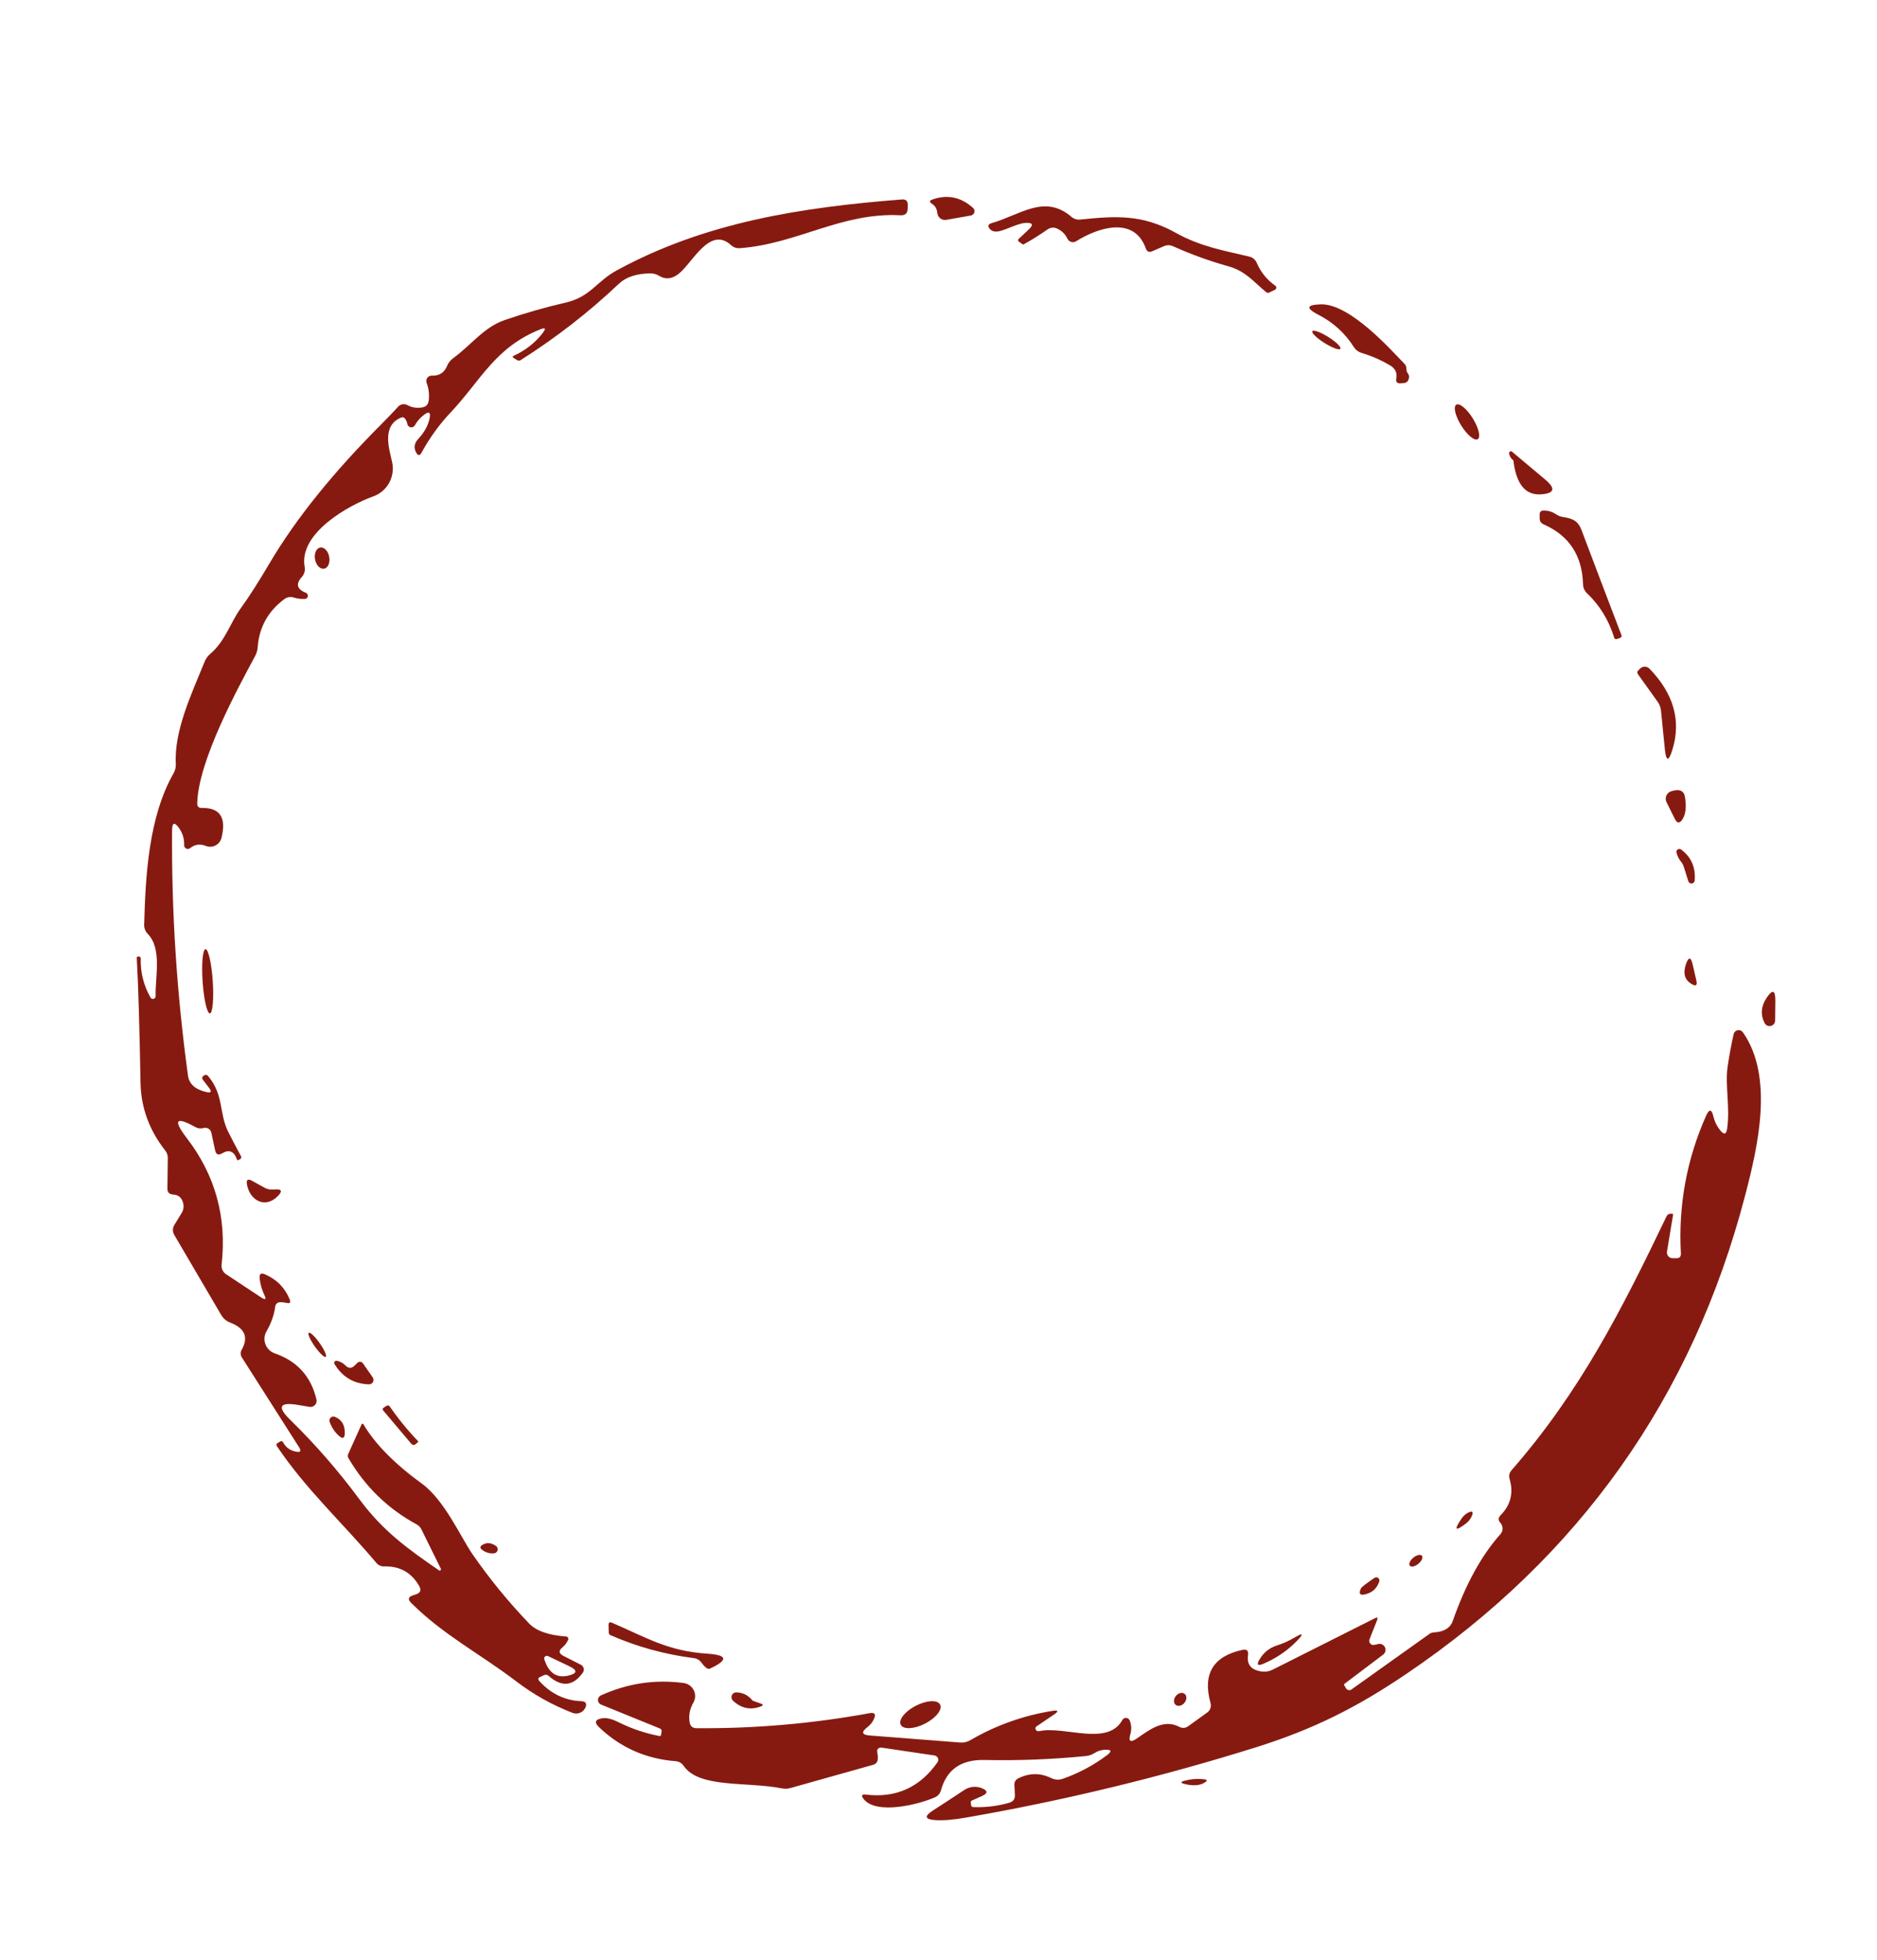 <?xml version="1.0" encoding="UTF-8"?> <svg xmlns="http://www.w3.org/2000/svg" width="978" height="1021" viewBox="0 0 978 1021" fill="none"> <path d="M488.364 110.88C488.187 108.8 487.254 107.213 485.562 106.119C484.152 105.237 484.222 104.515 485.774 103.95C493.598 101.164 500.681 102.628 507.025 108.341C507.337 108.626 507.563 108.992 507.679 109.398C507.794 109.805 507.794 110.235 507.679 110.642C507.563 111.048 507.338 111.414 507.026 111.699C506.714 111.984 506.33 112.177 505.915 112.256L493.069 114.53C492.521 114.627 491.959 114.608 491.419 114.473C490.879 114.339 490.371 114.092 489.929 113.749C489.487 113.406 489.119 112.974 488.85 112.48C488.581 111.986 488.415 111.442 488.364 110.88Z" fill="#871A10"></path> <path d="M208.869 217.58C198.825 221.865 202.737 233.609 204.323 240.804C205.122 244.464 204.564 248.289 202.754 251.561C200.944 254.833 198.006 257.328 194.49 258.579C181.855 263.128 155.476 277.676 158.753 295.398C158.918 296.305 158.874 297.234 158.627 298.114C158.38 298.995 157.934 299.803 157.326 300.477C153.978 304.18 154.648 306.949 159.335 308.782C159.693 308.926 159.994 309.189 160.189 309.525C160.383 309.862 160.459 310.253 160.403 310.631C160.347 311.01 160.163 311.354 159.882 311.605C159.601 311.856 159.24 311.999 158.859 312.009C156.921 312.115 155.035 311.886 153.202 311.322C151.335 310.722 149.626 311.004 148.075 312.168C139.687 318.41 135.088 326.699 134.277 337.032C134.171 338.76 133.695 340.383 132.849 341.899C124.391 357.716 103.245 396.123 102.769 418.5C102.734 420.123 103.509 420.916 105.095 420.881C114.611 420.705 118.047 425.906 115.404 436.487C115.197 437.33 114.81 438.118 114.27 438.798C113.729 439.478 113.048 440.035 112.272 440.431C111.496 440.827 110.643 441.053 109.77 441.093C108.896 441.134 108.024 440.988 107.21 440.666C104.179 439.467 101.466 439.855 99.069 441.83C98.787 442.065 98.442 442.214 98.077 442.257C97.712 442.301 97.342 442.238 97.012 442.075C96.683 441.913 96.407 441.658 96.218 441.343C96.03 441.027 95.937 440.663 95.95 440.296C96.055 436.981 95.175 434.018 93.307 431.408C90.91 428.058 89.694 428.446 89.659 432.572C89.342 475.176 92.109 517.779 97.959 560.381C98.558 564.719 101.747 567.559 107.527 568.898C110.03 569.464 110.488 568.723 108.902 566.676L105.677 562.444C105.554 562.296 105.465 562.121 105.416 561.931C105.368 561.74 105.361 561.544 105.396 561.349C105.431 561.153 105.507 560.968 105.619 560.799C105.731 560.635 105.877 560.492 106.047 560.381C106.999 559.746 107.792 559.799 108.426 560.539C116.779 570.538 113.977 579.743 118.946 589.688C121.096 593.957 123.299 598.152 125.554 602.279C125.628 602.416 125.675 602.564 125.691 602.718C125.707 602.871 125.692 603.025 125.648 603.173C125.604 603.321 125.531 603.458 125.433 603.58C125.335 603.696 125.215 603.797 125.078 603.866L123.915 604.448C123.883 604.469 123.843 604.469 123.801 604.453C123.758 604.437 123.712 604.411 123.667 604.363C123.622 604.321 123.579 604.262 123.539 604.194C123.5 604.125 123.467 604.051 123.44 603.971C121.924 599.708 119.369 598.65 115.774 600.797C113.801 601.998 112.567 601.469 112.074 599.21L110.118 590.058C110.027 589.625 109.846 589.212 109.587 588.847C109.329 588.487 108.998 588.18 108.615 587.953C108.233 587.72 107.807 587.577 107.365 587.519C106.924 587.466 106.475 587.498 106.047 587.625C104.567 588.048 103.157 587.889 101.818 587.149C91.492 581.404 90.029 583.361 97.43 593.021C112.232 612.314 118.241 634.268 115.457 658.883C115.362 659.825 115.522 660.777 115.923 661.634C116.323 662.491 116.948 663.221 117.73 663.75L136.127 675.918C138.347 677.367 138.876 676.907 137.713 674.542C136.409 671.828 135.598 668.935 135.281 665.866C135.07 663.613 136.004 662.941 138.083 663.856C144.181 666.501 148.463 670.839 150.929 676.87C151.599 678.531 151.053 679.145 149.29 678.721C148.269 678.478 147.264 678.351 146.277 678.351C144.551 678.319 143.581 679.166 143.37 680.89C142.735 685.265 141.238 689.46 138.876 693.481C138.283 694.491 137.922 695.623 137.82 696.793C137.718 697.962 137.878 699.141 138.287 700.242C138.697 701.347 139.346 702.347 140.188 703.173C141.03 703.998 142.045 704.627 143.158 705.013C154.824 709.034 162.066 717.043 164.886 729.031C165.006 729.539 164.998 730.068 164.864 730.575C164.731 731.078 164.475 731.544 164.12 731.924C163.764 732.305 163.32 732.596 162.827 732.766C162.333 732.935 161.806 732.977 161.291 732.893L155 731.835C145.625 730.322 144.321 732.877 151.088 739.505C164.128 752.239 176.164 766.046 187.195 780.927C199.565 797.644 212.517 806.902 228.746 818.064C228.859 818.154 228.996 818.196 229.135 818.191C229.275 818.186 229.409 818.128 229.517 818.032C229.625 817.937 229.702 817.805 229.734 817.657C229.767 817.509 229.754 817.355 229.698 817.218L219.548 796.639C219.019 795.581 218.226 794.756 217.169 794.153C202.12 786.006 190.243 774.473 181.538 759.555C181.151 758.888 181.115 758.18 181.432 757.439L188.305 742.203C188.657 741.463 189.045 741.447 189.468 742.15C195.494 752.307 205.68 762.607 220.024 773.045C231.654 781.562 240.324 801.188 246.086 809.494C254.967 822.333 264.818 834.395 275.637 845.679C279.373 849.593 285.806 851.868 294.934 852.503C295.145 852.519 295.35 852.582 295.531 852.693C295.711 852.805 295.86 852.958 295.966 853.143C296.071 853.328 296.128 853.535 296.133 853.746C296.137 853.958 296.088 854.169 295.991 854.354C295.286 855.873 294.299 857.158 293.03 858.216C290.986 859.877 291.127 861.322 293.453 862.554L302.704 867.262C303.064 867.453 303.378 867.723 303.625 868.04C303.873 868.363 304.048 868.733 304.139 869.125C304.229 869.516 304.233 869.923 304.15 870.315C304.066 870.706 303.898 871.071 303.656 871.389C298.546 878.478 292.59 879.007 285.788 872.976C285.486 872.711 285.117 872.532 284.723 872.468C284.33 872.399 283.929 872.452 283.567 872.606L281.505 873.558C280.342 874.055 280.184 874.775 281.03 875.727C287.021 882.324 294.246 885.815 302.704 886.201C303.832 886.238 304.59 886.466 304.977 886.889C305.436 887.455 305.524 888.159 305.242 889.005C305.02 889.687 304.66 890.322 304.183 890.857C303.708 891.396 303.125 891.835 302.472 892.142C301.819 892.449 301.109 892.618 300.386 892.645C299.662 892.671 298.94 892.549 298.264 892.285C287.656 888.159 277.929 882.71 269.083 875.938C250.104 861.496 230.967 851.709 214.209 834.993C212.376 833.162 212.693 831.855 215.16 831.078C215.689 830.903 216.217 830.729 216.746 830.549C219.107 829.776 219.654 828.311 218.385 826.158C214.367 819.175 208.306 815.789 200.199 816.001C198.543 816.038 197.169 815.419 196.076 814.149C178.683 793.465 159.441 775.954 144.321 753.418C143.828 752.678 143.969 752.096 144.744 751.673L146.013 750.932C146.647 750.546 147.141 750.689 147.493 751.355C148.938 754.037 151.194 755.661 154.26 756.222C156.551 756.682 157.08 755.926 155.846 753.947L126.083 707.235C125.202 705.86 125.167 704.469 125.977 703.056C129.572 696.602 127.563 691.915 119.95 688.984C117.907 688.212 116.321 686.852 115.193 684.911L90.875 643.436C89.783 641.569 89.817 639.717 90.981 637.881L94.628 631.956C95.097 631.205 95.413 630.364 95.558 629.496C95.703 628.624 95.675 627.735 95.474 626.878C94.769 623.952 93.025 622.418 90.24 622.275C88.197 622.17 87.192 621.112 87.227 619.101L87.439 603.178C87.44 601.776 86.954 600.411 86.064 599.316C77.747 588.736 73.465 576.976 73.218 564.031C72.689 534.48 72.037 512.842 71.262 499.122C71.227 498.558 71.509 498.276 72.108 498.276C72.264 498.261 72.421 498.275 72.57 498.316C72.718 498.357 72.854 498.424 72.969 498.515C73.084 498.605 73.175 498.715 73.236 498.838C73.297 498.961 73.327 499.094 73.324 499.228C73.112 506.493 74.822 513.318 78.451 519.701C78.614 519.965 78.859 520.17 79.147 520.283C79.436 520.396 79.754 520.412 80.053 520.328C80.352 520.245 80.615 520.066 80.802 519.819C80.991 519.572 81.093 519.271 81.095 518.96C80.778 509.015 84.584 494.308 76.971 486.479C76.354 485.843 75.872 485.089 75.554 484.262C75.236 483.434 75.089 482.551 75.121 481.665C75.808 456.166 77.447 425.642 90.399 402.894C91.28 401.343 91.686 399.685 91.615 397.922C90.611 380.57 100.126 360.785 106.576 344.808C107.21 343.186 108.197 341.793 109.536 340.629C117.466 333.911 119.95 324.388 125.501 316.771C129.554 311.234 134.629 303.299 140.726 292.965C154.331 270.006 173.82 245.848 199.195 220.49C202.684 216.963 205.433 214.089 207.442 211.867C208.039 211.204 208.838 210.759 209.712 210.606C210.585 210.452 211.48 210.598 212.253 211.02C214.72 212.361 217.38 212.749 220.235 212.184C222.068 211.796 223.108 210.668 223.354 208.798C223.777 205.589 223.425 202.468 222.297 199.435C222.14 199.001 222.09 198.534 222.153 198.077C222.214 197.62 222.387 197.187 222.654 196.815C222.92 196.443 223.274 196.145 223.682 195.947C224.09 195.749 224.54 195.657 224.993 195.679C228.835 195.856 231.478 194.18 232.923 190.653C233.58 189.03 234.698 187.617 236.147 186.58C245.663 179.65 252.007 170.498 263.056 166.689C273.453 163.127 283.991 160.112 294.669 157.643C307.78 154.627 310.74 146.586 321.418 140.82C367.147 115.903 416.998 108.021 470.022 103.895C471.996 103.754 472.982 104.688 472.982 106.698L472.929 108.603C472.929 111.107 471.678 112.289 469.176 112.147C438.25 110.56 415.36 127.118 385.438 129.287C383.676 129.393 382.143 128.847 380.839 127.647C369.896 117.649 360.856 136.799 353.772 142.513C350.248 145.369 346.794 145.758 343.41 143.677C342.001 142.83 340.485 142.407 338.864 142.407C331.604 142.513 326.124 144.329 322.423 147.856C306.775 162.668 289.735 175.912 271.303 187.585C270.739 187.973 270.158 187.991 269.559 187.638L267.708 186.527C266.933 186.069 266.95 185.663 267.761 185.31C274.034 182.383 279.092 178.363 282.933 173.249C284.554 171.133 284.131 170.551 281.664 171.503C257.875 180.972 250.527 198.218 234.879 214.776C228.923 221.09 223.848 228.09 219.654 235.778C218.737 237.471 217.803 237.471 216.852 235.778C215.477 233.31 215.812 230.964 217.856 228.742C221.134 225.216 223.143 221.548 223.883 217.739C224.447 214.812 223.531 214.212 221.134 215.94C219.019 217.492 217.363 219.361 216.165 221.548C215.951 221.923 215.628 222.224 215.24 222.41C214.851 222.596 214.414 222.659 213.989 222.59C213.563 222.521 213.168 222.323 212.858 222.024C212.548 221.724 212.337 221.337 212.253 220.913C212.076 219.89 211.706 218.991 211.142 218.215C210.579 217.368 209.821 217.157 208.869 217.58ZM285.523 862.713C285.278 862.591 285.002 862.549 284.732 862.586C284.461 862.623 284.207 862.739 284.003 862.919C283.799 863.104 283.653 863.343 283.585 863.607C283.517 863.872 283.529 864.152 283.621 864.406C285.876 871.463 289.999 874.298 295.991 872.923C300.889 871.759 301.065 870.103 296.519 867.95L285.523 862.713Z" fill="#871A10"></path> <path d="M534.358 116.119C529.23 116.437 522.306 121.039 518.447 120.616C517.354 120.51 516.474 120.087 515.804 119.346C514.465 117.83 514.764 116.79 516.703 116.225C531.345 112.099 544.191 100.884 558.253 112.945C558.871 113.481 559.596 113.884 560.378 114.129C561.155 114.375 561.985 114.458 562.799 114.374C581.566 112.469 595.205 111.57 612.757 121.357C625.391 128.393 637.55 130.509 650.978 133.683C651.818 133.881 652.595 134.27 653.256 134.821C653.917 135.372 654.44 136.069 654.784 136.857C656.899 141.795 660.145 145.797 664.511 148.865C664.68 148.988 664.813 149.151 664.902 149.339C664.987 149.527 665.024 149.735 665.008 149.941C664.992 150.148 664.924 150.347 664.807 150.52C664.696 150.693 664.538 150.833 664.353 150.929L661.392 152.357C660.795 152.674 660.213 152.604 659.648 152.145C652.881 146.485 648.916 141.195 639.982 138.708C630.149 135.957 620.565 132.484 611.223 128.287C609.638 127.582 608.052 127.564 606.466 128.234L600.386 130.879C598.731 131.585 597.605 131.09 597.003 129.398C590.923 112.416 572.156 118.5 560.685 125.695C560.315 125.929 559.897 126.081 559.463 126.141C559.03 126.2 558.586 126.167 558.163 126.042C557.735 125.917 557.344 125.704 557.005 125.416C556.667 125.128 556.387 124.773 556.191 124.372C555.028 121.939 553.199 120.158 550.693 119.029C549.911 118.675 549.044 118.533 548.193 118.616C547.336 118.7 546.522 119.006 545.83 119.505C541.812 122.327 537.673 124.919 533.406 127.282C533.195 127.387 532.983 127.37 532.772 127.229L530.975 125.959C530.309 125.465 530.271 124.936 530.869 124.372L535.891 119.664C538.677 117.09 538.164 115.908 534.358 116.119Z" fill="#871A10"></path> <path d="M733.553 194.519C734.33 195.541 734.399 196.723 733.764 198.063C733.31 198.98 732.569 199.474 731.544 199.544L729.799 199.703C727.933 199.809 727.177 198.945 727.526 197.111C728.092 194.184 726.982 191.909 724.196 190.287C719.512 187.536 714.574 185.384 709.394 183.833C707.702 183.304 706.38 182.299 705.429 180.817C700.777 173.517 694.628 167.909 686.979 163.995C680.286 160.573 680.688 158.757 688.195 158.546C703.578 158.07 725.57 183.198 731.808 189.546C732.48 190.216 732.813 191.133 732.813 192.297C732.813 193.143 733.061 193.884 733.553 194.519Z" fill="#871A10"></path> <path d="M690.119 178.679C694.153 181.209 697.858 182.559 698.403 181.693C698.947 180.826 696.119 178.072 692.086 175.542C688.052 173.011 684.346 171.662 683.802 172.528C683.257 173.394 686.086 176.148 690.119 178.679Z" fill="#871A10"></path> <path d="M761.365 221.679C764.453 226.64 768.296 229.823 769.961 228.789C771.621 227.754 770.463 222.894 767.376 217.933C764.294 212.972 760.445 209.79 758.785 210.824C757.126 211.858 758.278 216.718 761.365 221.679Z" fill="#871A10"></path> <path d="M788.532 239.807C787.332 238.996 786.592 237.796 786.312 236.209C786.28 236.019 786.307 235.824 786.386 235.65C786.47 235.476 786.603 235.33 786.767 235.232C786.936 235.135 787.126 235.09 787.316 235.104C787.512 235.118 787.692 235.19 787.845 235.31L805.29 249.964C810.714 254.549 809.89 257.07 802.806 257.529C794.733 258.023 789.975 252.115 788.532 239.807Z" fill="#871A10"></path> <path d="M814.383 269.322C819.511 270.116 822.26 271.333 824.11 276.305C830.877 294.257 837.771 312.384 844.78 330.688C845.098 331.535 844.833 332.099 843.987 332.381L842.56 332.857C841.788 333.139 841.275 332.875 841.027 332.064C838.246 323.035 833.504 315.329 826.806 308.946C825.59 307.76 824.887 306.163 824.85 304.502C824.427 289.442 817.592 279.003 804.339 273.184C802.896 272.549 802.192 271.438 802.224 269.851C802.224 269.217 802.224 268.582 802.224 267.947C802.261 266.642 802.911 265.99 804.18 265.99C806.58 265.919 808.764 266.554 810.735 267.894C811.851 268.66 813.098 269.149 814.383 269.322Z" fill="#871A10"></path> <path d="M164.159 291.447C164.733 294.491 166.85 296.645 168.887 296.26C170.924 295.875 172.109 293.096 171.535 290.053C170.96 287.009 168.843 284.855 166.806 285.24C164.769 285.625 163.584 288.404 164.159 291.447Z" fill="#871A10"></path> <path d="M859.477 348.353C872.096 361.403 876.061 375.492 871.372 390.622C869.431 396.864 868.131 396.741 867.459 390.252L865.451 370.202C865.276 368.504 864.658 366.88 863.653 365.494L853.397 351.157C853.197 350.874 853.096 350.529 853.128 350.189C853.154 349.847 853.308 349.533 853.556 349.306L854.56 348.301C854.872 347.976 855.253 347.72 855.671 347.546C856.088 347.373 856.538 347.286 856.998 347.291C857.457 347.296 857.912 347.393 858.335 347.575C858.763 347.758 859.149 348.022 859.477 348.353Z" fill="#871A10"></path> <path d="M872.693 426.656L868.358 417.927C868.089 417.402 867.941 416.826 867.92 416.239C867.898 415.651 868.004 415.066 868.231 414.522C868.459 413.98 868.797 413.492 869.231 413.093C869.664 412.695 870.177 412.395 870.737 412.214C875.072 410.803 877.483 411.861 877.98 415.388C878.752 420.466 878.297 424.293 876.605 426.868C875.157 429.054 873.856 428.984 872.693 426.656Z" fill="#871A10"></path> <path d="M876.024 449.078C874.824 447.633 873.994 445.993 873.539 444.158C873.46 443.848 873.475 443.52 873.592 443.222C873.708 442.923 873.914 442.668 874.184 442.493C874.453 442.319 874.771 442.232 875.088 442.246C875.41 442.26 875.717 442.374 875.971 442.571C881.22 446.486 883.562 451.882 883.002 458.759C882.954 459.141 882.785 459.496 882.515 459.767C882.246 460.038 881.886 460.209 881.506 460.252C881.125 460.296 880.744 460.208 880.417 460.004C880.094 459.8 879.846 459.491 879.724 459.13L877.292 451.459C877.012 450.584 876.579 449.777 876.024 449.078Z" fill="#871A10"></path> <path d="M105.576 511.369C106.205 520.609 107.896 528.019 109.353 527.92C110.809 527.82 111.479 520.249 110.85 511.009C110.221 501.769 108.53 494.359 107.073 494.458C105.617 494.557 104.946 502.129 105.576 511.369Z" fill="#871A10"></path> <path d="M883.848 510.66C884.519 513.375 883.657 513.993 881.257 512.511C877.768 510.395 876.838 506.974 878.455 502.248C879.83 498.334 880.993 498.387 881.945 502.407L883.848 510.66Z" fill="#871A10"></path> <path d="M920.483 519.814C923.549 515.23 925.067 515.706 925.029 521.242L924.924 531.666C924.913 532.311 924.686 532.941 924.279 533.443C923.872 533.951 923.306 534.3 922.672 534.448C922.037 534.596 921.377 534.522 920.79 534.252C920.203 533.977 919.722 533.512 919.426 532.935C917.206 528.561 917.56 524.187 920.483 519.814Z" fill="#871A10"></path> <path d="M899.866 588.26C901.61 577.045 898.703 565.354 900.183 555.567C901.029 549.822 902.07 544.193 903.302 538.691C903.423 538.189 903.683 537.734 904.058 537.374C904.428 537.014 904.893 536.771 905.401 536.671C905.908 536.57 906.431 536.618 906.913 536.808C907.394 536.998 907.811 537.321 908.113 537.739C924.448 561.069 915.884 597.465 909.328 622.646C881.876 727.851 822.984 810.997 732.654 872.077C707.279 889.217 685.023 900.591 654.626 910.166C605.075 925.687 554.674 937.908 503.433 946.827C496.877 947.991 491.503 948.435 487.309 948.149C481.881 947.8 481.441 946.16 485.987 943.229C491.133 939.918 496.578 936.352 502.323 932.543C505.283 930.586 508.561 930.322 511.627 931.538C514.763 932.845 514.781 934.204 511.68 935.612L506.34 937.992C506.158 938.066 506.005 938.199 505.909 938.363C505.812 938.527 505.778 938.712 505.812 938.892C505.846 939.389 505.899 939.865 505.97 940.32C506.04 940.992 506.411 941.346 507.08 941.378C513.494 941.627 519.768 940.87 525.9 939.103C527.944 938.505 528.913 937.146 528.807 935.03L528.543 929.898C528.473 928.28 529.177 927.095 530.658 926.354C536.436 923.534 542.145 923.518 547.786 926.301C549.62 927.184 551.724 927.317 553.654 926.671C562.043 923.746 569.778 919.62 576.861 914.292C579.436 912.319 579.119 911.383 575.91 911.489C573.864 911.563 571.982 912.145 570.253 913.234C568.937 914.107 567.43 914.631 565.866 914.769C548.246 916.535 530.568 917.223 512.843 916.832C500.719 916.588 493.194 921.878 490.269 932.702C489.776 934.395 488.718 935.596 487.097 936.299C478.956 939.95 456.542 945.663 449.933 937.093C448.594 935.331 449.017 934.591 451.202 934.871C466.85 936.744 479.273 931.136 488.472 918.048C488.691 917.736 488.827 917.371 488.868 916.99C488.909 916.609 488.853 916.223 488.705 915.869C488.558 915.52 488.323 915.208 488.024 914.97C487.724 914.731 487.369 914.573 486.992 914.504L459.925 910.483C457.563 910.134 456.647 911.118 457.176 913.446C457.387 914.398 457.458 915.35 457.387 916.303C457.246 917.927 456.4 918.948 454.85 919.371L411.924 931.432C410.478 931.856 409.016 931.93 407.536 931.644C389.033 927.994 364.398 931.697 356.257 919.953C355.234 918.44 353.807 917.609 351.975 917.466C336.503 916.234 323.234 910.346 312.168 899.797C309.559 897.332 310.018 895.777 313.542 895.142C315.833 894.719 318.705 895.375 322.159 897.099C329.031 900.522 336.168 902.94 343.569 904.347C344.063 904.453 344.344 904.262 344.415 903.765L344.732 902.019C344.838 901.247 344.538 900.718 343.834 900.432L313.119 887.947C312.665 887.752 312.276 887.429 311.999 887.016C311.723 886.609 311.57 886.128 311.559 885.63C311.548 885.133 311.679 884.646 311.937 884.223C312.195 883.8 312.568 883.461 313.013 883.239C326.829 876.928 341.225 874.759 356.204 876.732C357.326 876.88 358.395 877.304 359.316 877.96C360.237 878.621 360.981 879.488 361.483 880.499C361.985 881.509 362.23 882.631 362.194 883.752C362.158 884.874 361.844 885.974 361.279 886.942C359.341 890.328 358.706 893.82 359.376 897.417C359.763 899.29 360.909 900.242 362.812 900.273C393.191 900.522 423.307 897.914 453.158 892.444C455.731 891.989 456.489 892.941 455.431 895.301C454.691 897.068 453.528 898.549 451.942 899.744C448.594 902.321 449.035 903.765 453.264 904.082L500.208 907.733C502.111 907.912 503.908 907.505 505.6 906.516C518.781 898.829 532.984 893.751 548.209 891.28C551.523 890.751 551.788 891.423 549.002 893.29L540.015 899.374C539.83 899.496 539.682 899.676 539.597 899.893C539.512 900.109 539.491 900.353 539.539 900.591C539.75 901.617 540.49 902.003 541.759 901.755C554.975 899.11 577.073 909.796 584.791 896.041C584.981 895.682 585.272 895.38 585.632 895.179C585.991 894.983 586.398 894.888 586.805 894.92C587.218 894.946 587.609 895.094 587.937 895.338C588.264 895.586 588.513 895.925 588.65 896.306C589.565 898.671 589.671 901.035 588.968 903.395C587.873 907.098 588.93 907.891 592.139 905.775C598.272 901.649 605.937 895.142 614.395 899.533C616.05 900.416 617.636 900.311 619.153 899.215L628.986 892.127C629.758 891.592 630.34 890.825 630.651 889.931C630.969 889.042 630.995 888.069 630.731 887.154C626.539 872.024 632.068 862.803 647.33 859.486C649.619 858.994 650.608 859.91 650.291 862.237C649.551 867.178 651.945 870.014 657.48 870.754C659.452 871.003 661.324 870.686 663.084 869.802L716.425 842.981C717.656 842.346 718.026 842.685 717.535 843.986L713.57 853.985C713.438 854.339 713.401 854.725 713.454 855.096C713.512 855.466 713.66 855.82 713.892 856.111C714.12 856.407 714.421 856.635 714.765 856.772C715.108 856.91 715.478 856.952 715.843 856.894C716.689 856.788 717.376 856.651 717.905 856.471C718.608 856.259 719.364 856.307 720.041 856.598C720.717 856.889 721.267 857.407 721.595 858.069C721.923 858.725 722.007 859.476 721.838 860.19C721.664 860.909 721.246 861.539 720.654 861.973L700.618 877.103C700.264 877.351 700.211 877.669 700.459 878.055L701.411 879.589C701.554 879.811 701.739 879.996 701.956 880.139C702.172 880.287 702.421 880.388 702.675 880.435C702.928 880.483 703.193 880.483 703.452 880.43C703.705 880.372 703.949 880.271 704.16 880.118L744.919 851.075C745.543 850.662 746.272 850.424 747.033 850.387C752.357 850.107 755.666 848.097 756.972 844.356C763.67 825.28 771.917 810.256 781.713 799.284C782.981 797.84 783.246 796.237 782.506 794.47C782.331 794.015 782.067 793.608 781.713 793.254C780.55 791.915 780.603 790.609 781.871 789.339C787.121 784.017 788.691 777.722 786.576 770.453C786.085 768.797 786.402 767.3 787.528 765.956C823.37 724.958 845.045 682.213 868.358 633.597C868.744 632.824 869.379 632.38 870.261 632.274C870.753 632.205 871.25 632.258 871.742 632.433C871.779 632.47 871.794 632.507 871.794 632.539L868.57 652.006C868.501 652.43 868.522 652.853 868.633 653.266C868.744 653.673 868.945 654.054 869.215 654.376C869.484 654.704 869.823 654.969 870.203 655.154C870.584 655.339 871.001 655.44 871.424 655.445H873.486C875.109 655.482 875.881 654.673 875.812 653.012C874.438 627.936 878.826 603.993 888.976 581.171C890.599 577.611 891.846 577.733 892.729 581.542C893.432 584.435 894.738 586.99 896.641 589.212C898.37 591.191 899.443 590.873 899.866 588.26Z" fill="#871A10"></path> <path d="M142.207 619.695L143.581 619.642C146.683 619.43 147.176 620.467 145.061 622.763C138.453 629.957 130.153 625.514 128.673 616.997C128.25 614.563 129.114 613.928 131.263 615.092L137.872 618.742C139.246 619.483 140.691 619.8 142.207 619.695Z" fill="#871A10"></path> <path d="M164.058 701.459C166.504 704.913 169.048 707.32 169.739 706.834C170.43 706.342 169.007 703.141 166.56 699.687C164.114 696.227 161.571 693.82 160.88 694.312C160.189 694.799 161.612 697.999 164.058 701.459Z" fill="#871A10"></path> <path d="M184.764 711.368L186.244 709.939C186.436 709.743 186.67 709.59 186.928 709.495C187.186 709.4 187.461 709.368 187.734 709.389C188.007 709.415 188.271 709.5 188.508 709.643C188.743 709.78 188.945 709.971 189.099 710.204L194.227 717.557C194.469 717.896 194.61 718.298 194.634 718.716C194.658 719.139 194.563 719.557 194.361 719.927C194.159 720.297 193.857 720.609 193.488 720.826C193.119 721.043 192.698 721.154 192.271 721.154C184.411 720.906 178.42 717.377 174.297 710.574C174.178 710.389 174.118 710.177 174.124 709.96C174.131 709.743 174.202 709.532 174.331 709.352C174.46 709.172 174.641 709.029 174.851 708.95C175.06 708.865 175.29 708.839 175.512 708.881C177.24 709.23 178.755 710.061 180.059 711.368C181.609 712.955 183.178 712.955 184.764 711.368Z" fill="#871A10"></path> <path d="M214.211 752L199.62 734.701C199.197 734.204 199.267 733.765 199.831 733.379L201.259 732.427C202.034 731.929 202.669 732.056 203.162 732.797C207.567 739.177 212.466 745.176 217.858 750.784C217.886 750.799 217.908 750.821 217.924 750.847C217.939 750.879 217.947 750.91 217.947 750.947C217.947 750.985 217.939 751.016 217.924 751.053C217.908 751.09 217.886 751.122 217.858 751.154L216.748 752.159C215.832 752.968 214.986 752.915 214.211 752Z" fill="#871A10"></path> <path d="M179.638 746.859C179.532 749.26 178.58 749.684 176.783 748.128C174.457 746.118 172.783 743.632 171.761 740.669C171.626 740.294 171.604 739.886 171.698 739.495C171.791 739.103 171.996 738.749 172.288 738.474C172.58 738.199 172.945 738.019 173.34 737.945C173.734 737.876 174.141 737.924 174.51 738.077C178.104 739.558 179.814 742.489 179.638 746.859Z" fill="#871A10"></path> <path d="M761.413 791.244C762.576 789.519 763.934 788.355 765.483 787.752C767.143 787.086 767.672 787.594 767.069 789.286C766.403 791.053 765.346 792.482 763.897 793.571C758.262 797.909 757.432 797.137 761.413 791.244Z" fill="#871A10"></path> <path d="M251.056 807.229C250.069 806.415 250.086 805.658 251.109 804.954C253.364 803.399 255.796 803.526 258.404 805.325C258.766 805.568 259.044 805.923 259.198 806.33C259.353 806.737 259.377 807.187 259.267 807.61C259.156 808.033 258.918 808.414 258.583 808.695C258.249 808.975 257.835 809.15 257.399 809.187C255.144 809.43 253.029 808.779 251.056 807.229Z" fill="#871A10"></path> <path d="M739.035 814.635C740.774 813.212 741.599 811.34 740.88 810.456C740.156 809.578 738.163 810.017 736.423 811.44C734.684 812.868 733.859 814.736 734.578 815.619C735.297 816.498 737.296 816.058 739.035 814.635Z" fill="#871A10"></path> <path d="M716.16 821.979C716.446 821.778 716.789 821.673 717.138 821.678C717.487 821.689 717.826 821.805 718.106 822.016C718.381 822.228 718.587 822.524 718.682 822.863C718.782 823.196 718.767 823.556 718.645 823.884C717.45 827.518 714.929 829.756 711.085 830.602C708.516 831.168 707.861 830.11 709.129 827.428C709.483 826.725 711.825 824.91 716.16 821.979Z" fill="#871A10"></path> <path d="M361.542 863.777C346.457 861.873 331.972 857.89 318.087 851.822C317.819 851.716 317.591 851.531 317.43 851.282C317.27 851.039 317.185 850.748 317.188 850.446L317.082 846.584C317.047 845.209 317.664 844.807 318.933 845.368C337.013 853.197 348.114 860.127 368.414 861.45C379.128 862.122 379.604 864.73 369.842 869.279C368.819 869.74 367.322 868.629 365.348 865.946C364.897 865.349 364.327 864.846 363.672 864.47C363.018 864.1 362.293 863.862 361.542 863.777Z" fill="#871A10"></path> <path d="M670.221 855.313C671.701 854.604 673.181 853.832 674.661 852.986C678.996 850.446 679.419 850.991 675.93 854.626C670.929 859.81 665.024 863.846 658.22 866.74C655.26 867.973 654.61 867.216 656.264 864.465C658.379 860.868 661.413 858.434 665.357 857.165C667.017 856.636 668.635 856.017 670.221 855.313Z" fill="#871A10"></path> <path d="M392.417 886.054L396.487 887.483C397.756 887.938 397.756 888.414 396.487 888.911C391.131 890.99 386.267 890.001 381.897 885.948C381.534 885.589 381.284 885.134 381.178 884.637C381.073 884.134 381.118 883.621 381.306 883.15C381.494 882.684 381.817 882.288 382.234 882.013C382.651 881.738 383.141 881.595 383.641 881.611C386.99 881.679 389.792 883.071 392.047 885.79C392.151 885.89 392.277 885.98 392.417 886.054Z" fill="#871A10"></path> <path d="M612.73 883.43C611.419 885.002 611.34 887.091 612.556 888.102C613.766 889.112 615.807 888.657 617.118 887.086C618.424 885.515 618.503 883.425 617.292 882.415C616.082 881.404 614.036 881.859 612.73 883.43Z" fill="#871A10"></path> <path d="M481.973 897.898C487.639 894.999 491.165 890.561 489.848 887.984C488.532 885.408 482.871 885.673 477.205 888.577C471.539 891.476 468.013 895.92 469.329 898.491C470.646 901.067 476.307 900.802 481.973 897.898Z" fill="#871A10"></path> <path d="M627.294 926.883C629.06 927.063 629.198 927.624 627.717 928.576C625.217 930.163 621.744 930.428 617.303 929.37C615.014 928.809 615.014 928.227 617.303 927.624C620.618 926.746 623.948 926.497 627.294 926.883Z" fill="#871A10"></path> </svg> 